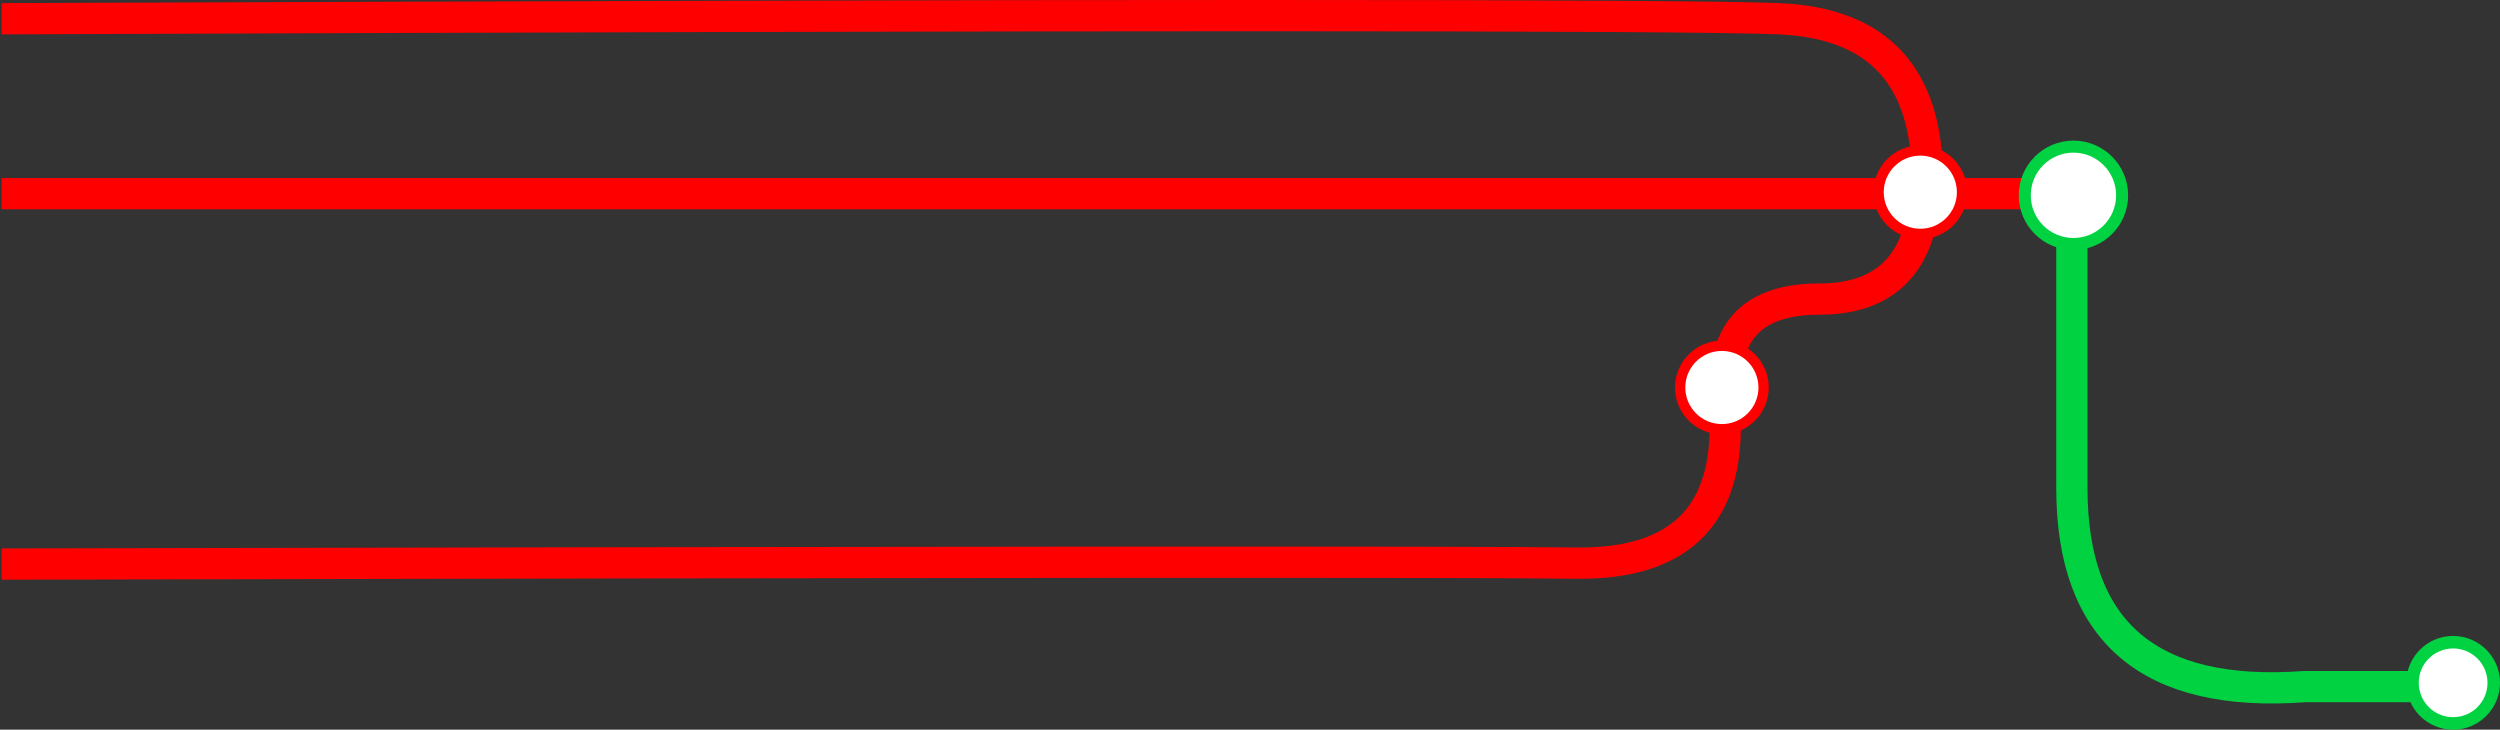<?xml version="1.0" encoding="UTF-8"?>
<svg width="1600px" height="467px" viewBox="0 0 1600 467" version="1.1" xmlns="http://www.w3.org/2000/svg" xmlns:xlink="http://www.w3.org/1999/xlink">
    <rect x="0" y="0" width="1600" height="467" fill="#333333" stroke="none"/>
    <!-- Generator: Sketch 52.6 (67491) - http://www.bohemiancoding.com/sketch -->
    <title>Group</title>
    <desc>Created with Sketch.</desc>
    <g id="assets" stroke="none" stroke-width="1" fill="none" fill-rule="evenodd">
        <g id="Artboard" transform="translate(-278, -2328)" fill-rule="nonzero">
            <g id="Group" transform="translate(279, 2338)">
                <g id="Group-10">
                    <path d="M1232.477,0 L1232.477,20.395 C1232.477,85.728 1200.81,119.728 1137.477,122.395 C1074.143,125.061 694.984,125.061 0,122.395" id="Path-4" stroke="#FF0000" stroke-width="20" transform="translate(616.238, 62.197) scale(1, -1) translate(-616.238, -62.197) "></path>
                    <path d="M1102.477,228 L1102.477,248.395 C1108.216,317.324 1076.549,351.324 1007.477,350.395 C938.404,349.465 602.578,349.667 0,351" id="Path-4-Copy" stroke="#FF0000" stroke-width="20"></path>
                    <path d="M1103.816,241 C1101.799,201.273 1121.662,181.41 1163.406,181.41 C1205.15,181.41 1227.681,159.284 1231,115.031" id="Path-7" stroke="#FF0000" stroke-width="20"></path>
                    <path d="M0,113.945 L1317,113.945" id="Path-6" stroke="#FF0000" stroke-width="20"></path>
                    <g id="Group-3-Copy-9" transform="translate(1198, 83)">
                        <circle id="Oval" fill="#FF0000" cx="30" cy="30" r="30"></circle>
                        <circle id="Oval" fill="#FFFFFF" cx="30" cy="30" r="23.407"></circle>
                    </g>
                    <g id="Group-3-Copy-11" transform="translate(1071, 208)">
                        <circle id="Oval" fill="#FF0000" cx="30" cy="30" r="30"></circle>
                        <circle id="Oval" fill="#FFFFFF" cx="30" cy="30" r="23.407"></circle>
                    </g>
                </g>
                <g id="Group-9" transform="translate(1291, 80)">
                    <path d="M311.29,72.132 L311.29,163.132 C318.618,262.465 276.261,312.132 184.219,312.132 C92.178,312.132 29.404,312.132 -4.101,312.132" id="Path-3" stroke="#00D242" stroke-width="20" transform="translate(154, 192.132) rotate(90) translate(-154, -192.132) "></path>
                    <g id="Group-3-Copy-6">
                        <circle id="Oval" fill="#00D242" cx="35" cy="35" r="35"></circle>
                        <circle id="Oval" fill="#FFFFFF" cx="35" cy="35" r="27.308"></circle>
                    </g>
                    <g id="Group-3-Copy-6" transform="translate(248, 317)">
                        <circle id="Oval" fill="#00D242" cx="30" cy="30" r="30"></circle>
                        <circle id="Oval" fill="#FFFFFF" cx="30" cy="30" r="22"></circle>
                    </g>
                </g>
            </g>
        </g>
    </g>
</svg>